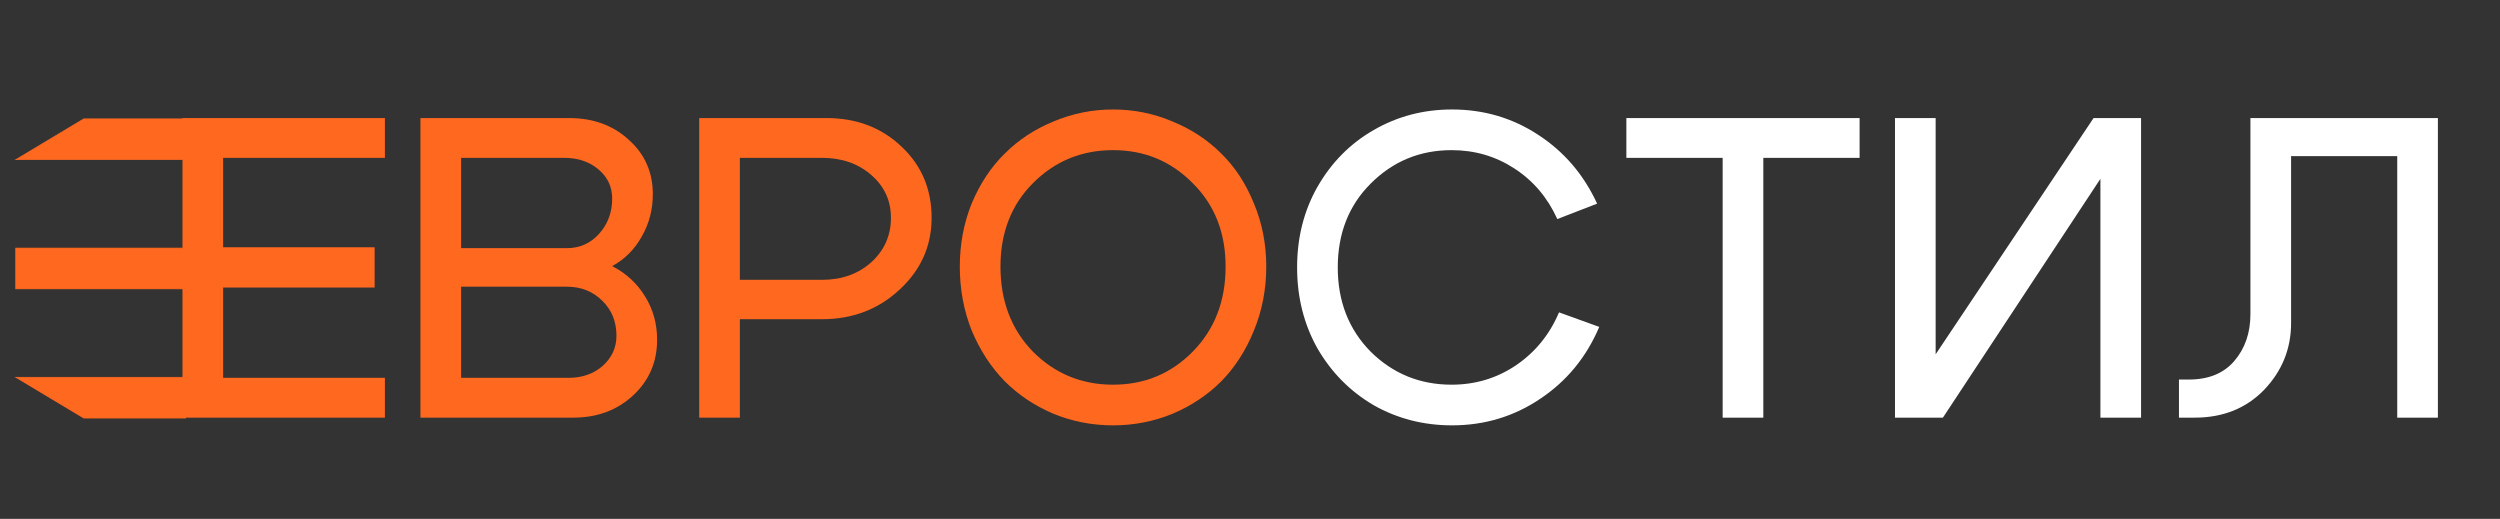 <?xml version="1.0" encoding="UTF-8"?> <svg xmlns="http://www.w3.org/2000/svg" viewBox="1920.5 2488 159 33" width="159" height="33"><rect x="1920.5" y="2488" width="159" height="33" fill="#333333" stroke="none"/><path fill="#FF681F" stroke="none" fill-opacity="1" stroke-width="1" stroke-opacity="1" color="rgb(51, 51, 51)" font-size-adjust="none" id="tSvg789d8085fd" title="Path 1" d="M 1956.386 2498.039 C 1954.199 2498.039 1952.012 2498.039 1949.826 2498.039 C 1949.826 2499.954 1949.826 2501.868 1949.826 2503.783 C 1952.067 2503.783 1954.308 2503.783 1956.549 2503.783 C 1957.366 2503.783 1958.046 2503.483 1958.59 2502.884 C 1959.153 2502.267 1959.434 2501.514 1959.434 2500.625 C 1959.434 2499.881 1959.144 2499.264 1958.563 2498.774C 1957.983 2498.284 1957.257 2498.039 1956.386 2498.039Z M 1956.549 2506.233 C 1954.308 2506.233 1952.067 2506.233 1949.826 2506.233 C 1949.826 2508.165 1949.826 2510.098 1949.826 2512.03 C 1952.103 2512.03 1954.38 2512.03 1956.658 2512.03 C 1957.529 2512.03 1958.255 2511.776 1958.835 2511.268 C 1959.416 2510.742 1959.707 2510.107 1959.707 2509.363 C 1959.707 2508.455 1959.407 2507.711 1958.808 2507.131C 1958.209 2506.532 1957.456 2506.233 1956.549 2506.233Z M 1956.957 2514.562 C 1953.718 2514.562 1950.479 2514.562 1947.24 2514.562 C 1947.24 2508.211 1947.24 2501.859 1947.24 2495.508 C 1950.388 2495.508 1953.537 2495.508 1956.685 2495.508 C 1958.227 2495.508 1959.498 2495.971 1960.496 2496.896 C 1961.512 2497.803 1962.02 2498.956 1962.02 2500.353 C 1962.02 2501.333 1961.784 2502.231 1961.312 2503.048 C 1960.859 2503.864 1960.233 2504.49 1959.434 2504.926 C 1960.323 2505.38 1961.022 2506.024 1961.53 2506.858 C 1962.038 2507.675 1962.292 2508.591 1962.292 2509.608 C 1962.292 2511.023 1961.784 2512.203 1960.768 2513.146C 1959.752 2514.09 1958.482 2514.562 1956.957 2514.562Z M 1972.782 2498.039 C 1971.04 2498.039 1969.298 2498.039 1967.556 2498.039 C 1967.556 2500.625 1967.556 2503.211 1967.556 2505.797 C 1969.298 2505.797 1971.04 2505.797 1972.782 2505.797 C 1974.034 2505.797 1975.078 2505.425 1975.912 2504.681 C 1976.747 2503.919 1977.164 2502.975 1977.164 2501.85 C 1977.164 2500.761 1976.747 2499.854 1975.912 2499.128C 1975.078 2498.402 1974.034 2498.039 1972.782 2498.039Z M 1972.782 2508.301 C 1971.04 2508.301 1969.298 2508.301 1967.556 2508.301 C 1967.556 2510.388 1967.556 2512.475 1967.556 2514.562 C 1966.694 2514.562 1965.832 2514.562 1964.97 2514.562 C 1964.97 2508.211 1964.97 2501.859 1964.97 2495.508 C 1967.665 2495.508 1970.359 2495.508 1973.054 2495.508 C 1974.978 2495.508 1976.575 2496.116 1977.845 2497.332 C 1979.115 2498.529 1979.75 2500.035 1979.75 2501.85 C 1979.75 2503.647 1979.07 2505.171 1977.709 2506.423C 1976.366 2507.675 1974.724 2508.301 1972.782 2508.301Z M 1984.13 2504.953 C 1984.13 2507.149 1984.82 2508.954 1986.199 2510.37 C 1987.596 2511.767 1989.293 2512.466 1991.289 2512.466 C 1993.285 2512.466 1994.973 2511.767 1996.352 2510.37 C 1997.749 2508.954 1998.448 2507.149 1998.448 2504.953 C 1998.448 2502.794 1997.749 2501.024 1996.352 2499.645 C 1994.973 2498.248 1993.285 2497.549 1991.289 2497.549 C 1989.293 2497.549 1987.596 2498.248 1986.199 2499.645C 1984.82 2501.024 1984.13 2502.794 1984.13 2504.953Z M 1981.544 2504.953 C 1981.544 2503.52 1981.798 2502.177 1982.306 2500.925 C 1982.833 2499.673 1983.531 2498.62 1984.402 2497.767 C 1985.273 2496.896 1986.308 2496.216 1987.505 2495.726 C 1988.703 2495.218 1989.964 2494.963 1991.289 2494.963 C 1992.614 2494.963 1993.875 2495.218 1995.072 2495.726 C 1996.27 2496.216 1997.304 2496.896 1998.176 2497.767 C 1999.047 2498.62 1999.736 2499.673 2000.244 2500.925 C 2000.771 2502.177 2001.034 2503.52 2001.034 2504.953 C 2001.034 2506.405 2000.771 2507.766 2000.244 2509.036 C 1999.736 2510.288 1999.047 2511.359 1998.176 2512.248 C 1997.304 2513.119 1996.27 2513.809 1995.072 2514.317 C 1993.875 2514.807 1992.614 2515.052 1991.289 2515.052 C 1989.964 2515.052 1988.703 2514.807 1987.505 2514.317 C 1986.308 2513.809 1985.273 2513.119 1984.402 2512.248 C 1983.531 2511.359 1982.833 2510.288 1982.306 2509.036C 1981.798 2507.766 1981.544 2506.405 1981.544 2504.953Z"></path><path fill="white" stroke="none" fill-opacity="1" stroke-width="1" stroke-opacity="1" color="rgb(51, 51, 51)" font-size-adjust="none" id="tSvg12f816ebbf1" title="Path 2" d="M 2004.302 2510.179 C 2003.431 2508.637 2002.996 2506.913 2002.996 2505.008 C 2002.996 2503.102 2003.431 2501.387 2004.302 2499.863 C 2005.191 2498.321 2006.38 2497.123 2007.868 2496.27 C 2009.374 2495.399 2011.035 2494.963 2012.849 2494.963 C 2014.864 2494.963 2016.687 2495.499 2018.321 2496.569 C 2019.972 2497.64 2021.224 2499.101 2022.077 2500.952 C 2021.233 2501.278 2020.389 2501.605 2019.545 2501.932 C 2018.928 2500.571 2018.021 2499.5 2016.823 2498.72 C 2015.626 2497.939 2014.292 2497.549 2012.822 2497.549 C 2010.808 2497.549 2009.093 2498.257 2007.678 2499.673 C 2006.28 2501.07 2005.582 2502.848 2005.582 2505.008 C 2005.582 2507.167 2006.28 2508.954 2007.678 2510.37 C 2009.093 2511.767 2010.808 2512.466 2012.822 2512.466 C 2014.328 2512.466 2015.689 2512.057 2016.905 2511.241 C 2018.139 2510.406 2019.055 2509.281 2019.654 2507.866 C 2020.507 2508.174 2021.36 2508.483 2022.213 2508.791 C 2021.396 2510.715 2020.144 2512.239 2018.457 2513.364 C 2016.787 2514.489 2014.918 2515.052 2012.849 2515.052 C 2011.035 2515.052 2009.374 2514.625 2007.868 2513.772C 2006.38 2512.901 2005.191 2511.704 2004.302 2510.179Z M 2038.771 2495.508 C 2038.771 2496.352 2038.771 2497.195 2038.771 2498.039 C 2036.73 2498.039 2034.688 2498.039 2032.647 2498.039 C 2032.647 2503.547 2032.647 2509.054 2032.647 2514.562 C 2031.785 2514.562 2030.923 2514.562 2030.061 2514.562 C 2030.061 2509.054 2030.061 2503.547 2030.061 2498.039 C 2028.02 2498.039 2025.978 2498.039 2023.937 2498.039 C 2023.937 2497.195 2023.937 2496.352 2023.937 2495.508C 2028.882 2495.508 2033.826 2495.508 2038.771 2495.508Z M 2056.672 2514.562 C 2055.81 2514.562 2054.948 2514.562 2054.086 2514.562 C 2054.086 2509.499 2054.086 2504.436 2054.086 2499.373 C 2050.747 2504.436 2047.408 2509.499 2044.069 2514.562 C 2043.053 2514.562 2042.037 2514.562 2041.021 2514.562 C 2041.021 2508.211 2041.021 2501.859 2041.021 2495.508 C 2041.883 2495.508 2042.745 2495.508 2043.607 2495.508 C 2043.607 2500.516 2043.607 2505.525 2043.607 2510.533 C 2046.955 2505.525 2050.303 2500.516 2053.651 2495.508 C 2054.658 2495.508 2055.665 2495.508 2056.672 2495.508C 2056.672 2501.859 2056.672 2508.211 2056.672 2514.562Z M 2059.708 2512.139 C 2060.96 2512.139 2061.922 2511.749 2062.593 2510.969 C 2063.283 2510.17 2063.627 2509.172 2063.627 2507.975 C 2063.627 2503.819 2063.627 2499.663 2063.627 2495.508 C 2067.601 2495.508 2071.576 2495.508 2075.55 2495.508 C 2075.55 2501.859 2075.55 2508.211 2075.55 2514.562 C 2074.688 2514.562 2073.826 2514.562 2072.964 2514.562 C 2072.964 2509.018 2072.964 2503.474 2072.964 2497.93 C 2070.714 2497.93 2068.463 2497.93 2066.213 2497.93 C 2066.213 2501.469 2066.213 2505.008 2066.213 2508.546 C 2066.213 2510.179 2065.642 2511.595 2064.498 2512.793 C 2063.355 2513.972 2061.885 2514.562 2060.089 2514.562 C 2059.753 2514.562 2059.418 2514.562 2059.082 2514.562 C 2059.082 2513.754 2059.082 2512.947 2059.082 2512.139C 2059.291 2512.139 2059.499 2512.139 2059.708 2512.139Z"></path><path fill="#FF681F" stroke="none" fill-opacity="1" stroke-width="1" stroke-opacity="1" color="rgb(51, 51, 51)" font-size-adjust="none" id="tSvgbd1965f330" title="Path 3" d="M 1934.691 2503.728 C 1937.903 2503.728 1941.115 2503.728 1944.327 2503.728 C 1944.327 2504.581 1944.327 2505.434 1944.327 2506.287 C 1941.115 2506.287 1937.903 2506.287 1934.691 2506.287 C 1934.691 2508.201 1934.691 2510.116 1934.691 2512.03 C 1938.121 2512.03 1941.55 2512.03 1944.98 2512.03 C 1944.98 2512.874 1944.98 2513.718 1944.98 2514.562 C 1940.688 2514.562 1936.397 2514.562 1932.105 2514.562 C 1932.105 2508.211 1932.105 2501.859 1932.105 2495.508 C 1936.397 2495.508 1940.688 2495.508 1944.98 2495.508 C 1944.98 2496.352 1944.98 2497.195 1944.98 2498.039 C 1941.55 2498.039 1938.121 2498.039 1934.691 2498.039C 1934.691 2499.936 1934.691 2501.832 1934.691 2503.728Z"></path><path fill="#FF681F" stroke="#FF681F" fill-opacity="1" stroke-width="0.043" stroke-opacity="1" color="rgb(51, 51, 51)" font-size-adjust="none" id="tSvgc9901c6340" title="Path 4" d="M 1925.824 2495.561 C 1927.986 2495.561 1930.148 2495.561 1932.311 2495.561 C 1932.311 2496.426 1932.311 2497.291 1932.311 2498.156 C 1928.707 2498.156 1925.104 2498.156 1921.5 2498.156C 1922.941 2497.291 1924.383 2496.426 1925.824 2495.561Z"></path><path fill="#FF681F" stroke="#FF681F" fill-opacity="1" stroke-width="0.043" stroke-opacity="1" color="rgb(51, 51, 51)" font-size-adjust="none" id="tSvgf5920ca52" title="Path 5" d="M 1921.5 2503.777 C 1925.104 2503.777 1928.707 2503.777 1932.311 2503.777 C 1932.311 2504.642 1932.311 2505.507 1932.311 2506.372 C 1928.707 2506.372 1925.104 2506.372 1921.5 2506.372C 1921.5 2505.507 1921.5 2504.642 1921.5 2503.777Z"></path><path fill="#FF681F" stroke="#FF681F" fill-opacity="1" stroke-width="0.043" stroke-opacity="1" color="rgb(51, 51, 51)" font-size-adjust="none" id="tSvgc911404bc3" title="Path 6" d="M 1921.5 2511.993 C 1925.104 2511.993 1928.707 2511.993 1932.311 2511.993 C 1932.311 2512.858 1932.311 2513.723 1932.311 2514.588 C 1930.148 2514.588 1927.986 2514.588 1925.824 2514.588C 1924.383 2513.723 1922.941 2512.858 1921.5 2511.993Z"></path><defs> </defs></svg> 
